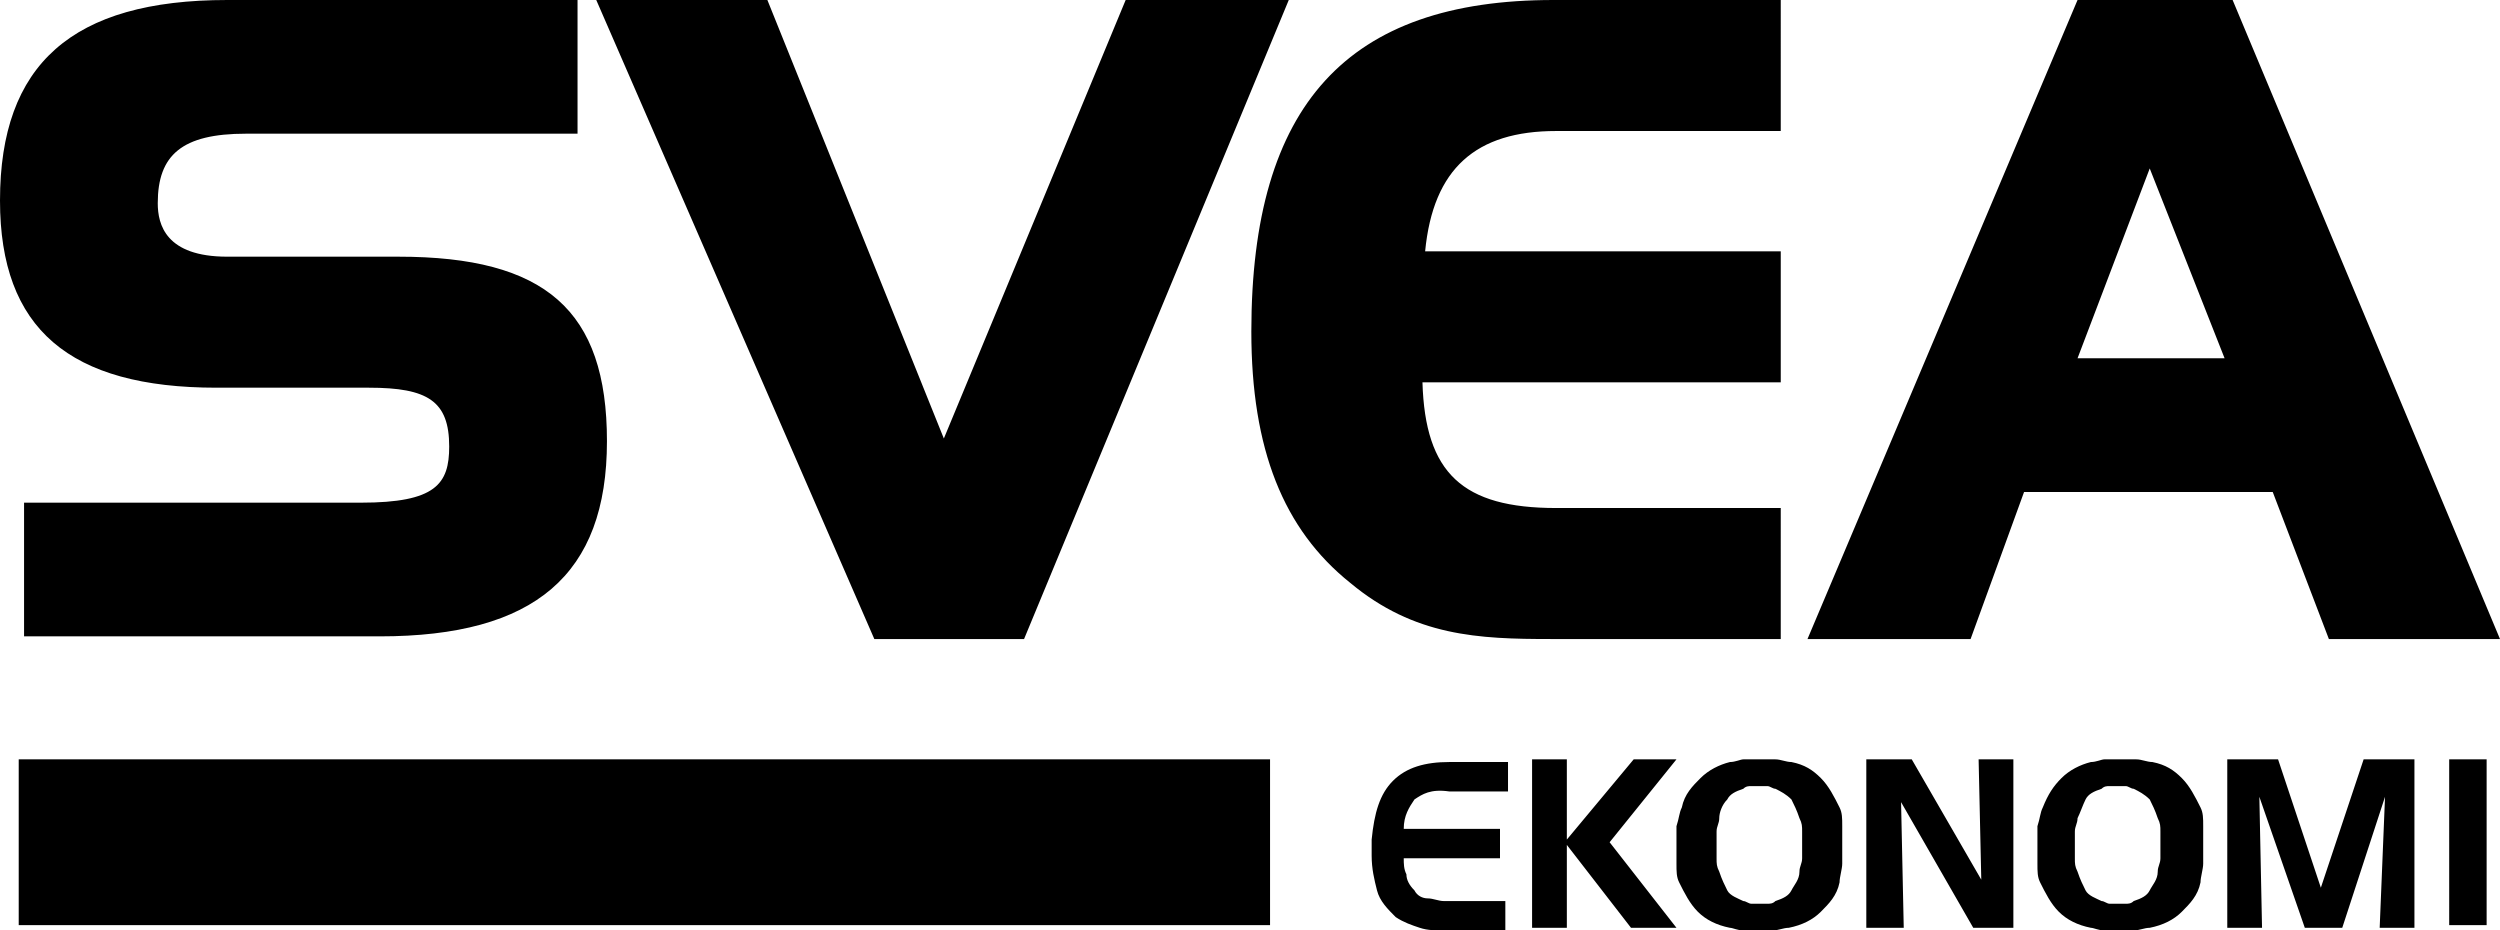 <svg xmlns="http://www.w3.org/2000/svg" viewBox="0 0 93.5 34.8"><path d="M52.9 29.9c-.2.3-.4.6-.4 1.1h3.6v1.1h-3.6c0 .2 0 .4.1.6 0 .2.1.4.3.6.1.2.3.3.5.3s.4.1.6.1h2.3v1.1h-2.2c-.4 0-.7 0-1-.1s-.6-.2-.9-.4c-.3-.3-.6-.6-.7-1s-.2-.8-.2-1.3v-.6c.1-1 .3-1.7.8-2.2s1.2-.7 2.1-.7h2.2v1.1h-2.2c-.7-.1-1 .1-1.3.3m5.7-1.5v3l2.5-3h1.6l-2.5 3.1 2.5 3.2H61l-2.4-3.1v3.1h-1.3v-6.3zM62.9 30.2c.1-.5.4-.8.7-1.1.3-.3.7-.5 1.1-.6.2 0 .4-.1.5-.1h1.2c.2 0 .4.1.6.1.5.1.8.3 1.1.6.3.3.5.7.7 1.1.1.2.1.4.1.7v1.4c0 .2-.1.5-.1.7-.1.5-.4.8-.7 1.1-.3.3-.7.5-1.2.6-.2 0-.4.1-.6.1h-1.1c-.2 0-.4-.1-.5-.1-.5-.1-.9-.3-1.2-.6-.3-.3-.5-.7-.7-1.1-.1-.2-.1-.4-.1-.7v-1.4c.1-.3.1-.5.2-.7m1.4.4c0 .2-.1.3-.1.5v1c0 .2 0 .3.1.5.1.3.2.5.3.7.1.2.4.3.6.4.1 0 .2.1.3.1h.6c.1 0 .2 0 .3-.1.3-.1.5-.2.6-.4.1-.2.3-.4.3-.7 0-.2.1-.3.1-.5v-1c0-.2 0-.3-.1-.5-.1-.3-.2-.5-.3-.7-.2-.2-.4-.3-.6-.4-.1 0-.2-.1-.3-.1h-.6c-.1 0-.2 0-.3.1-.3.1-.5.2-.6.4-.2.2-.3.5-.3.7zm7.2-2.2l2.6 4.5-.1-4.5h1.3v6.3h-1.5L71.1 30l.1 4.7h-1.4v-6.3zm4.9 1.8c.2-.5.4-.8.7-1.1.3-.3.7-.5 1.1-.6.2 0 .4-.1.5-.1h1.2c.2 0 .4.1.6.1.5.1.8.3 1.1.6.3.3.5.7.7 1.1.1.2.1.4.1.7v1.4c0 .2-.1.5-.1.7-.1.5-.4.8-.7 1.1-.3.3-.7.5-1.2.6-.2 0-.4.1-.6.1h-1.1c-.2 0-.4-.1-.5-.1-.5-.1-.9-.3-1.2-.6-.3-.3-.5-.7-.7-1.1-.1-.2-.1-.4-.1-.7v-1.4c.1-.3.1-.5.2-.7m1.3.4c0 .2-.1.3-.1.5v1c0 .2 0 .3.1.5.1.3.2.5.3.7.1.2.4.3.6.4.1 0 .2.1.3.1h.6c.1 0 .2 0 .3-.1.3-.1.5-.2.6-.4.1-.2.3-.4.3-.7 0-.2.1-.3.1-.5v-1c0-.2 0-.3-.1-.5-.1-.3-.2-.5-.3-.7-.2-.2-.4-.3-.6-.4-.1 0-.2-.1-.3-.1h-.6c-.1 0-.2 0-.3.1-.3.1-.5.2-.6.4s-.2.5-.3.7zm7.5-2.2l1.6 4.8 1.6-4.8h1.9v6.3H89l.2-4.9-1.6 4.9h-1.4l-1.7-4.9.1 4.9h-1.3v-6.3zm6.4 0H93v6.2h-1.4zM14.9 9.6H8.5c-2.3 0-2.6-1.2-2.6-2 0-1.8.9-2.6 3.3-2.6h12.4V0H8.5C2.7 0 0 2.4 0 7.5c0 4.8 2.6 7 8.1 7h5.7c2.2 0 3 .5 3 2.2 0 1.4-.5 2.1-3.3 2.1H.9v5h13.3c5.8 0 8.5-2.3 8.5-7.3 0-4.9-2.3-6.9-7.8-6.9M48.2 0l-9.9 23.9h-5.6L22.3 0h6.4l6.6 16.4L42.1 0zm10 4.9h8.4V0h-8.5c-7.7 0-11.3 3.9-11.3 12.4 0 4.4 1.2 7.4 3.7 9.4 2.4 2 4.8 2.1 7.5 2.1h8.6V19h-8.4c-3.5 0-4.9-1.3-5-4.7h13.4V9.4H53.3c.3-3.1 1.9-4.5 4.9-4.5M77.7 0L67.6 23.9h6.1l2-5.5H85l2.1 5.5h6.4L83.5 0h-5.8zm0 13.4l2.7-7.1 2.8 7.1h-5.5zm-77 15h46.8v6.2H.7z"/></svg>